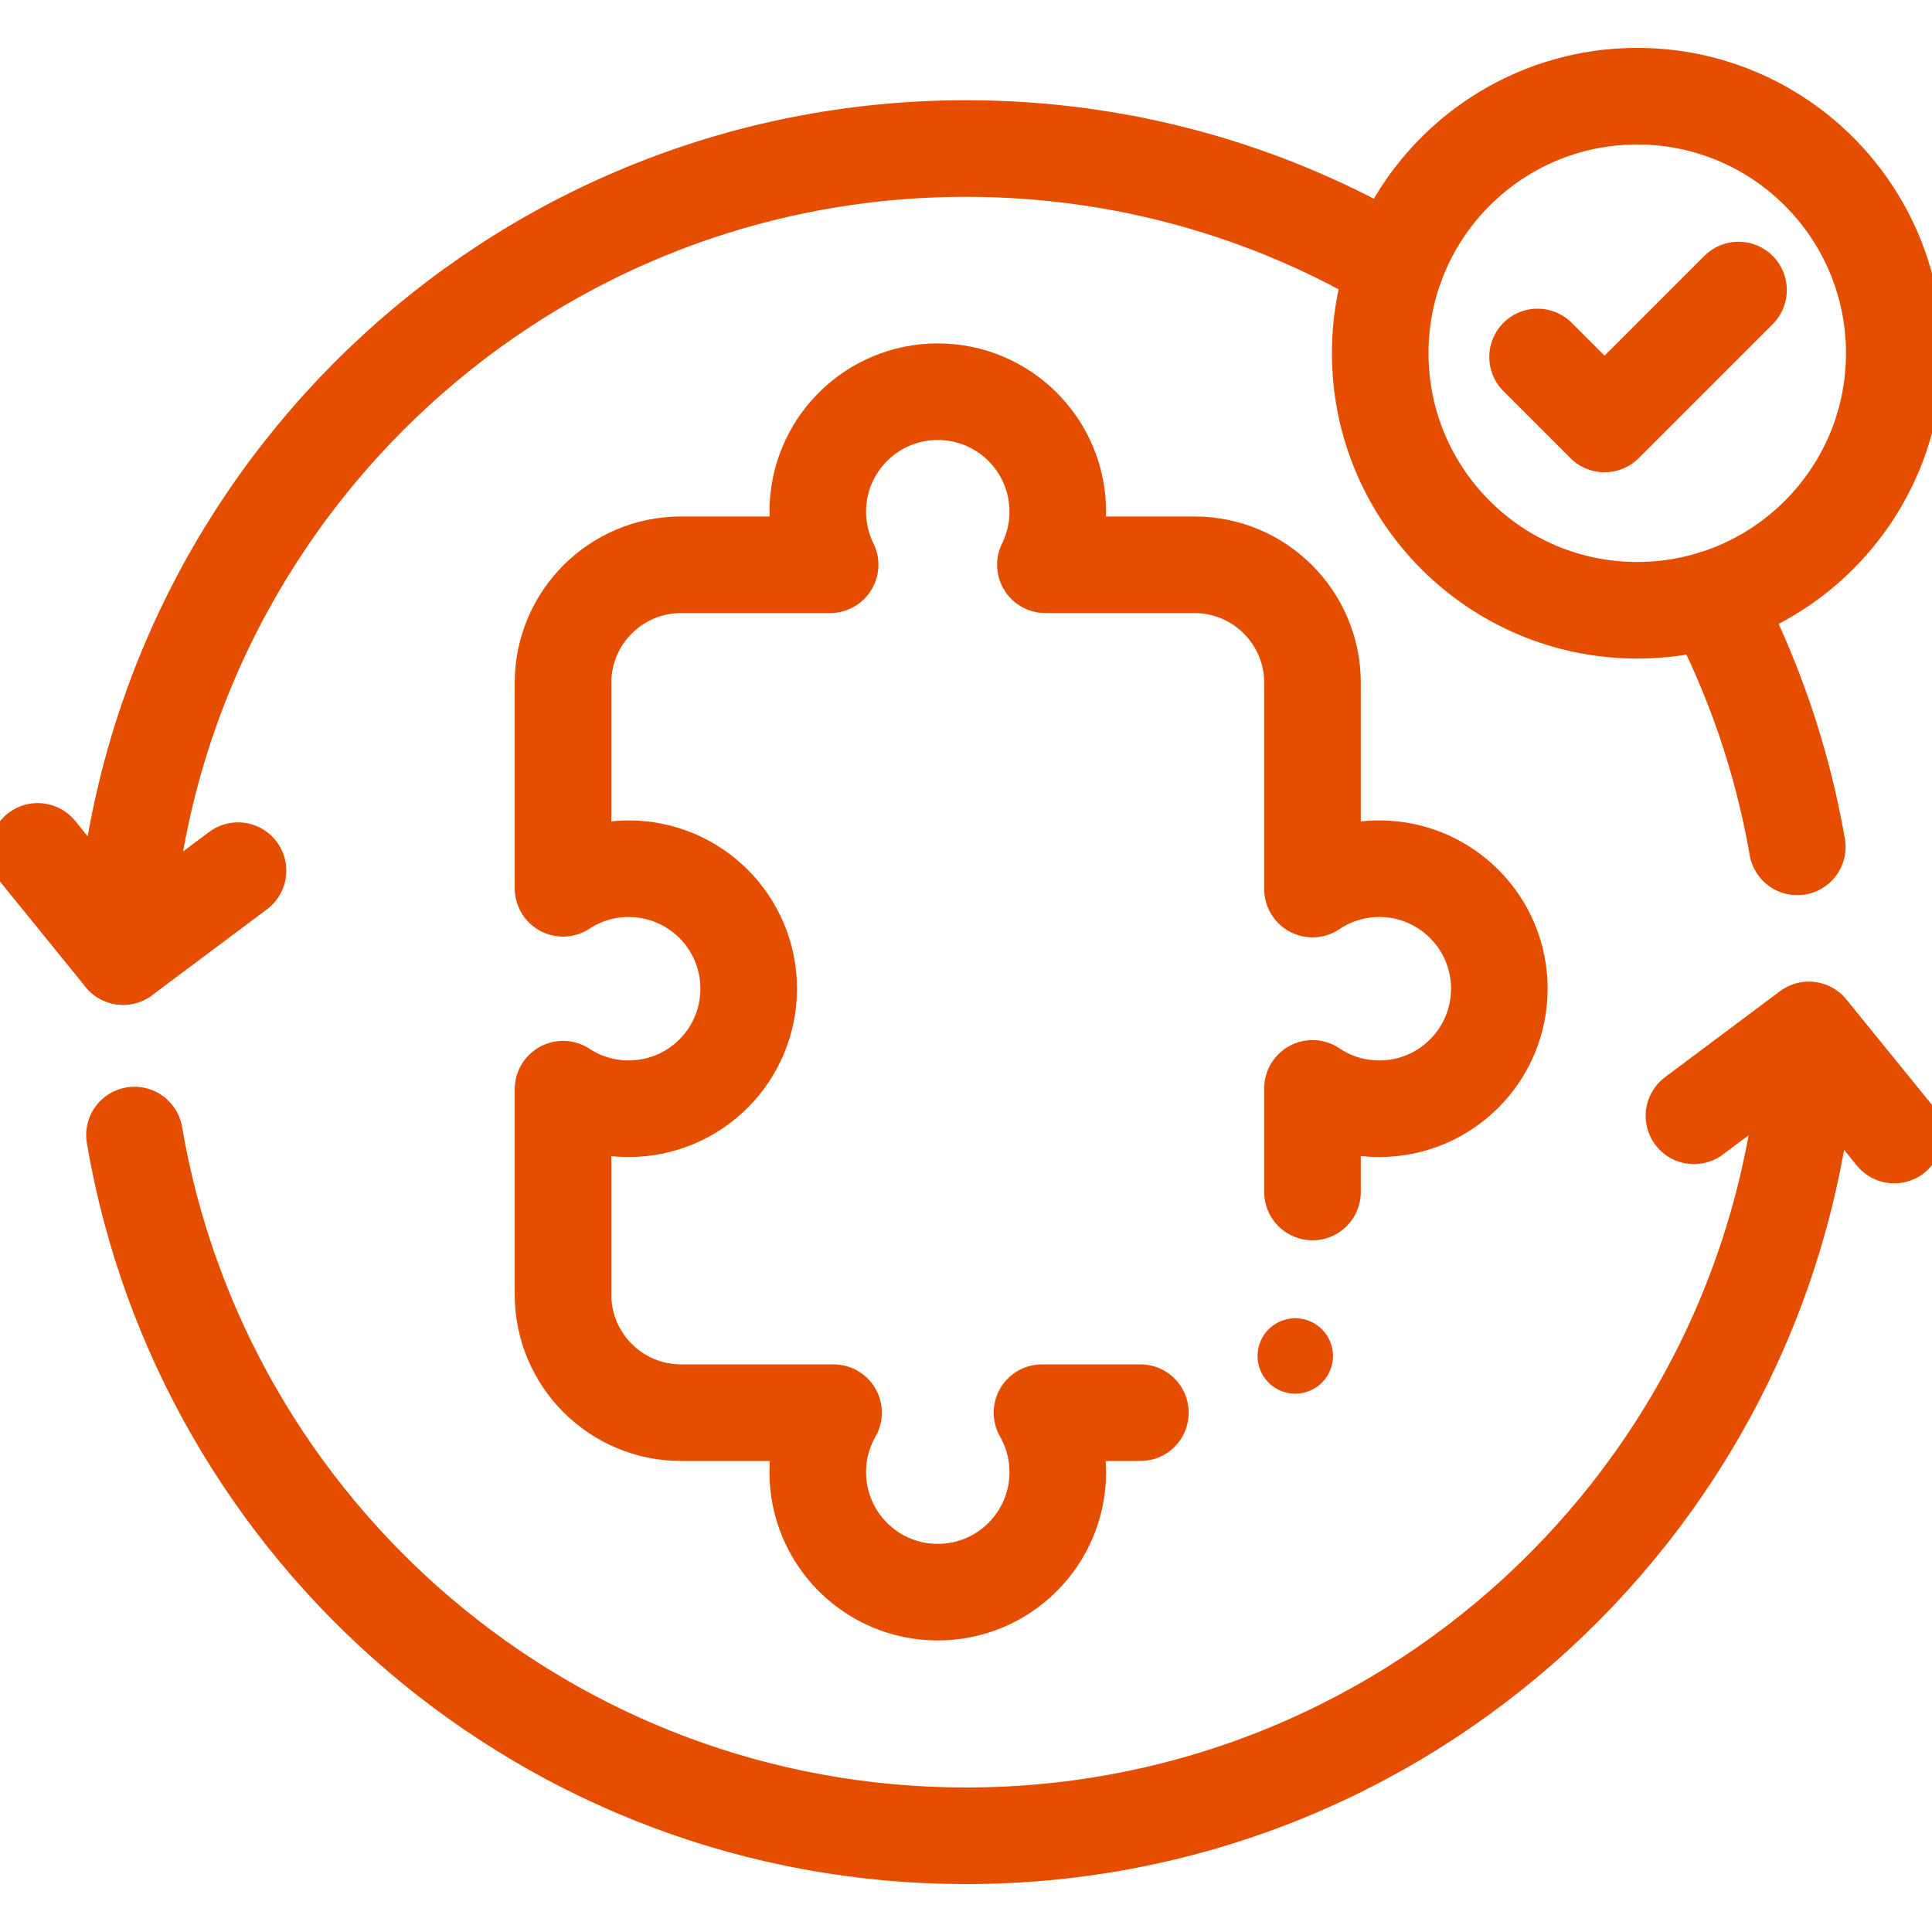 <svg width="40" height="40" viewBox="0 0 40 40" fill="none" xmlns="http://www.w3.org/2000/svg">
<g clip-path="url(#clip0_5888_63040)">
<path d="M27.174 24.679V22.534C27.569 22.8 28.045 22.955 28.558 22.955C29.93 22.955 31.042 21.842 31.042 20.47C31.042 19.098 29.93 17.986 28.558 17.986C28.045 17.986 27.569 18.141 27.174 18.407V14.138C27.174 12.787 26.079 11.693 24.729 11.693H21.644C21.808 11.361 21.9 10.989 21.9 10.594C21.9 9.222 20.788 8.11 19.415 8.11C18.043 8.11 16.931 9.222 16.931 10.594C16.931 10.989 17.023 11.361 17.187 11.693H14.101C12.752 11.693 11.657 12.787 11.657 14.138V18.391C12.048 18.135 12.515 17.986 13.017 17.986C14.389 17.986 15.501 19.098 15.501 20.47C15.501 21.843 14.389 22.955 13.017 22.955C12.515 22.955 12.048 22.806 11.657 22.55V26.803C11.657 28.153 12.752 29.248 14.101 29.248H17.258C17.05 29.611 16.931 30.031 16.931 30.48C16.931 31.852 18.043 32.964 19.415 32.964C20.788 32.964 21.9 31.852 21.9 30.48C21.9 30.031 21.78 29.611 21.573 29.248H23.611" stroke="#E54E00" stroke-width="2" stroke-miterlimit="10" stroke-linecap="round" stroke-linejoin="round"/>
<path d="M0.781 17.627L2.549 19.805L4.928 18.026" stroke="#E54E00" stroke-width="2" stroke-miterlimit="10" stroke-linecap="round" stroke-linejoin="round"/>
<path d="M39.219 23.5L37.451 21.323L35.072 23.102" stroke="#E54E00" stroke-width="2" stroke-miterlimit="10" stroke-linecap="round" stroke-linejoin="round"/>
<path d="M37.211 17.534C36.894 15.71 36.295 13.985 35.459 12.402" stroke="#E54E00" stroke-width="2" stroke-miterlimit="10" stroke-linecap="round" stroke-linejoin="round"/>
<path d="M2.55 19.803C2.937 10.499 10.602 3.075 20.001 3.075C23.248 3.075 26.288 3.961 28.892 5.504" stroke="#E54E00" stroke-width="2" stroke-miterlimit="10" stroke-linecap="round" stroke-linejoin="round"/>
<path d="M37.45 21.343C37.031 30.618 29.379 38.008 20.001 38.008C11.363 38.008 4.19 31.738 2.784 23.5" stroke="#E54E00" stroke-width="2" stroke-miterlimit="10" stroke-linecap="round" stroke-linejoin="round"/>
<path d="M33.897 12.635C30.959 12.635 28.576 10.252 28.576 7.313C28.576 4.375 30.959 1.992 33.897 1.992C36.836 1.992 39.219 4.375 39.219 7.313C39.219 10.252 36.836 12.635 33.897 12.635Z" stroke="#E54E00" stroke-width="2" stroke-miterlimit="10" stroke-linecap="round" stroke-linejoin="round"/>
<path d="M31.834 7.391L33.221 8.778L35.994 6.005" stroke="#E54E00" stroke-width="2" stroke-miterlimit="10" stroke-linecap="round" stroke-linejoin="round"/>
<circle cx="26.817" cy="28.074" r="0.781" fill="#E54E00"/>
</g>
<defs>
<clipPath id="clip0_5888_63040">
<rect width="40" height="40" fill="white"/>
</clipPath>
</defs>
</svg>
